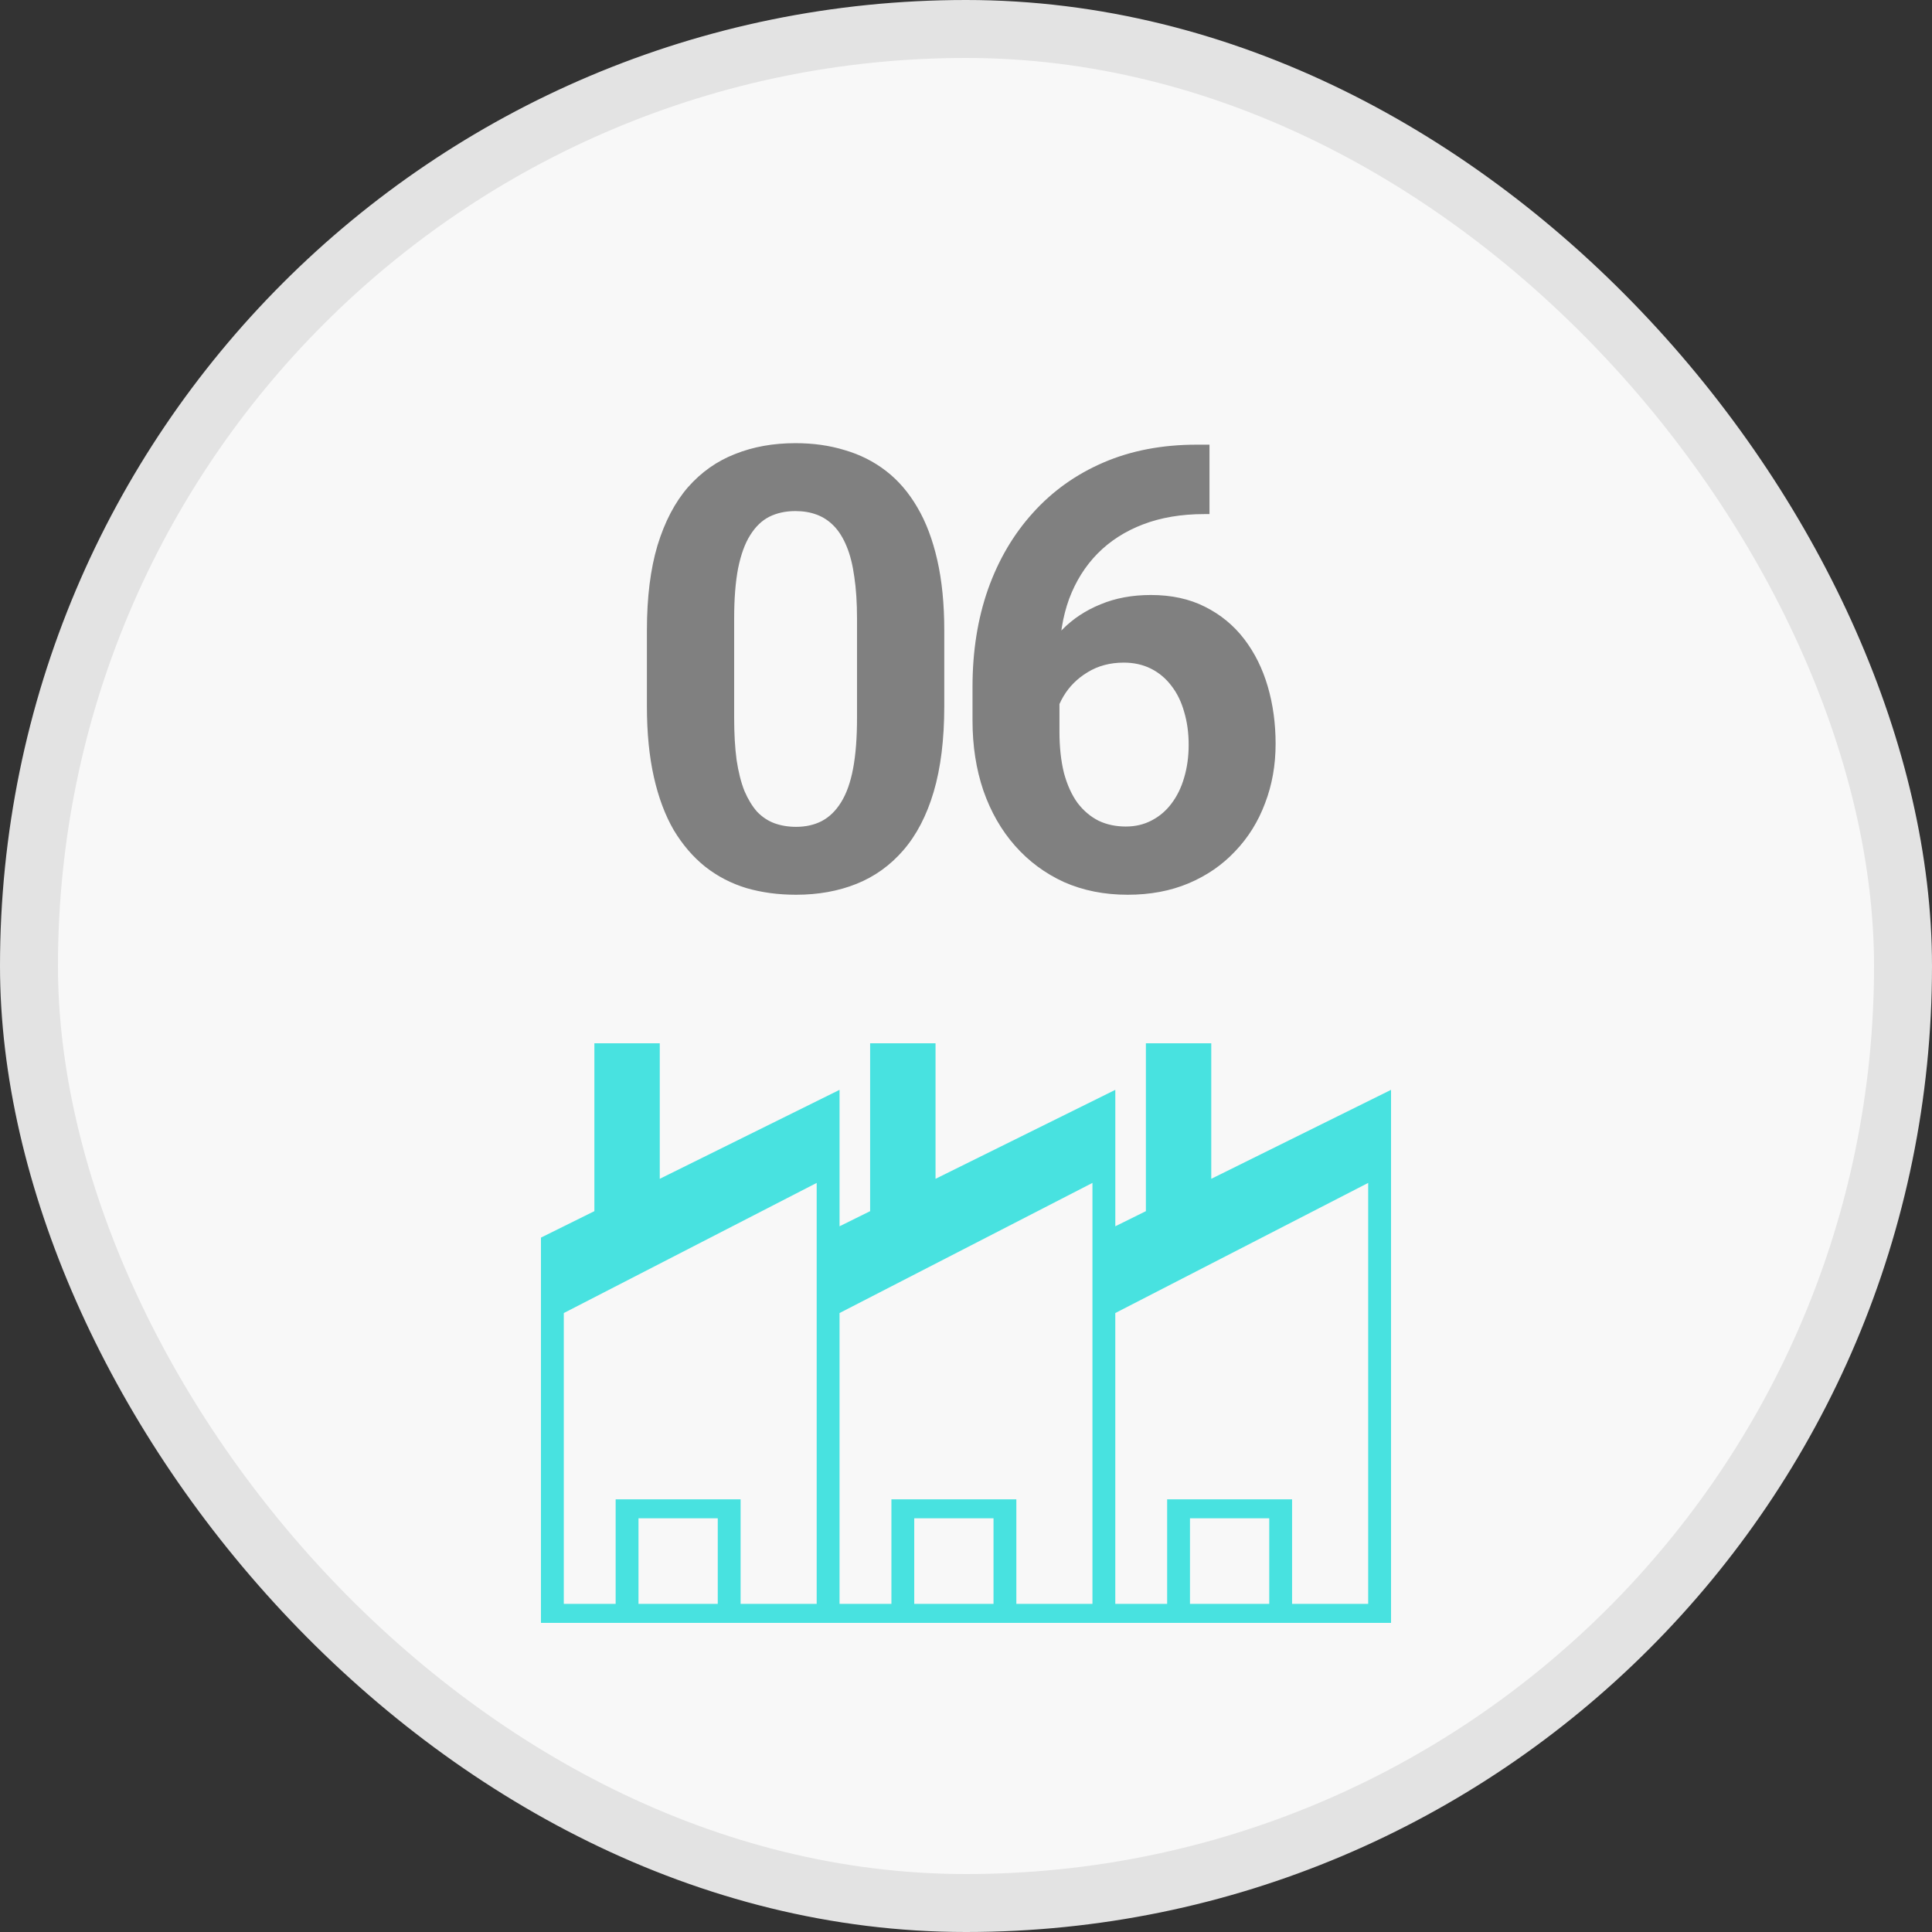<svg width="100" height="100" viewBox="0 0 100 100" fill="none" xmlns="http://www.w3.org/2000/svg">
<rect x="0" y="0" width="100" height="100" fill="#333333" stroke="none"/>
<rect x="1.5" y="1.5" width="97" height="97" rx="48.5" fill="#F8F8F8"/>
<rect x="1.5" y="1.5" width="97" height="97" rx="48.5" stroke="#E3E3E3" stroke-width="3"/>
<path d="M48.875 32.625V36.562C48.875 38.271 48.693 39.745 48.328 40.984C47.964 42.214 47.438 43.224 46.75 44.016C46.073 44.797 45.266 45.375 44.328 45.75C43.391 46.125 42.349 46.312 41.203 46.312C40.286 46.312 39.432 46.198 38.641 45.969C37.849 45.729 37.135 45.359 36.5 44.859C35.875 44.359 35.333 43.729 34.875 42.969C34.427 42.198 34.083 41.281 33.844 40.219C33.604 39.156 33.484 37.938 33.484 36.562V32.625C33.484 30.917 33.667 29.453 34.031 28.234C34.406 27.005 34.932 26 35.609 25.219C36.297 24.438 37.109 23.865 38.047 23.5C38.984 23.125 40.026 22.938 41.172 22.938C42.089 22.938 42.938 23.057 43.719 23.297C44.51 23.526 45.224 23.885 45.859 24.375C46.495 24.865 47.036 25.495 47.484 26.266C47.932 27.026 48.276 27.938 48.516 29C48.755 30.052 48.875 31.26 48.875 32.625ZM44.359 37.156V32.016C44.359 31.193 44.312 30.474 44.219 29.859C44.135 29.245 44.005 28.724 43.828 28.297C43.651 27.859 43.432 27.505 43.172 27.234C42.911 26.963 42.615 26.766 42.281 26.641C41.948 26.516 41.578 26.453 41.172 26.453C40.661 26.453 40.208 26.552 39.812 26.75C39.427 26.948 39.099 27.266 38.828 27.703C38.557 28.13 38.349 28.703 38.203 29.422C38.068 30.13 38 30.995 38 32.016V37.156C38 37.979 38.042 38.703 38.125 39.328C38.219 39.953 38.354 40.49 38.531 40.938C38.719 41.375 38.938 41.734 39.188 42.016C39.448 42.286 39.745 42.484 40.078 42.609C40.422 42.734 40.797 42.797 41.203 42.797C41.703 42.797 42.146 42.698 42.531 42.5C42.927 42.292 43.26 41.969 43.531 41.531C43.812 41.083 44.021 40.5 44.156 39.781C44.292 39.062 44.359 38.188 44.359 37.156ZM61.947 23.016H62.603V26.609H62.337C61.15 26.609 60.093 26.787 59.166 27.141C58.239 27.495 57.452 28 56.806 28.656C56.171 29.302 55.681 30.083 55.337 31C55.004 31.917 54.837 32.943 54.837 34.078V37.859C54.837 38.672 54.916 39.391 55.072 40.016C55.239 40.63 55.473 41.146 55.775 41.562C56.087 41.969 56.452 42.276 56.869 42.484C57.285 42.682 57.754 42.781 58.275 42.781C58.765 42.781 59.207 42.677 59.603 42.469C60.009 42.26 60.353 41.969 60.634 41.594C60.926 41.208 61.145 40.76 61.291 40.25C61.447 39.729 61.525 39.161 61.525 38.547C61.525 37.932 61.447 37.365 61.291 36.844C61.145 36.323 60.926 35.875 60.634 35.5C60.343 35.115 59.989 34.818 59.572 34.609C59.155 34.401 58.687 34.297 58.166 34.297C57.457 34.297 56.832 34.464 56.291 34.797C55.759 35.12 55.343 35.536 55.041 36.047C54.739 36.557 54.577 37.094 54.556 37.656L53.197 36.781C53.228 35.979 53.395 35.219 53.697 34.5C54.009 33.781 54.437 33.146 54.978 32.594C55.53 32.031 56.192 31.594 56.962 31.281C57.733 30.958 58.603 30.797 59.572 30.797C60.634 30.797 61.567 31 62.369 31.406C63.181 31.812 63.858 32.37 64.4 33.078C64.942 33.786 65.348 34.604 65.619 35.531C65.89 36.458 66.025 37.448 66.025 38.5C66.025 39.604 65.843 40.63 65.478 41.578C65.124 42.526 64.608 43.354 63.931 44.062C63.265 44.771 62.462 45.323 61.525 45.719C60.587 46.115 59.535 46.312 58.369 46.312C57.16 46.312 56.062 46.094 55.072 45.656C54.093 45.208 53.249 44.583 52.541 43.781C51.832 42.979 51.285 42.026 50.9 40.922C50.525 39.818 50.337 38.609 50.337 37.297V35.547C50.337 33.714 50.603 32.036 51.134 30.516C51.676 28.984 52.452 27.662 53.462 26.547C54.473 25.422 55.692 24.552 57.119 23.938C58.546 23.323 60.155 23.016 61.947 23.016Z" fill="#808080"/>
<g clip-path="url(#clip0_587_431)">
<path d="M62.695 61.015V54H59.311V62.689L57.728 63.472V56.41L48.423 61.015V54H45.038V62.689L43.455 63.472V56.41L34.149 61.015V54H30.765V62.689L28 64.058V84H72V56.41L62.695 61.015ZM33.048 83.016V78.588H37.151V83.016H33.048ZM42.272 83.017H38.333V77.605H31.866V83.017H29.182V67.963L42.272 61.227V83.017ZM47.321 83.016V78.588H51.424V83.016H47.321ZM56.546 83.017H52.606V77.605H46.139V83.017H43.454V67.963L56.545 61.227V83.017H56.546ZM61.593 83.016V78.588H65.696V83.016H61.593ZM66.878 83.017V77.605H60.411V83.017H57.727V67.963L70.817 61.227V83.017H66.877H66.878Z" fill="#48E2E0"/>
</g>
<defs>
<clipPath id="clip0_587_431">
<rect width="44" height="30" fill="white" transform="translate(28 54)"/>
</clipPath>
</defs>
</svg>
